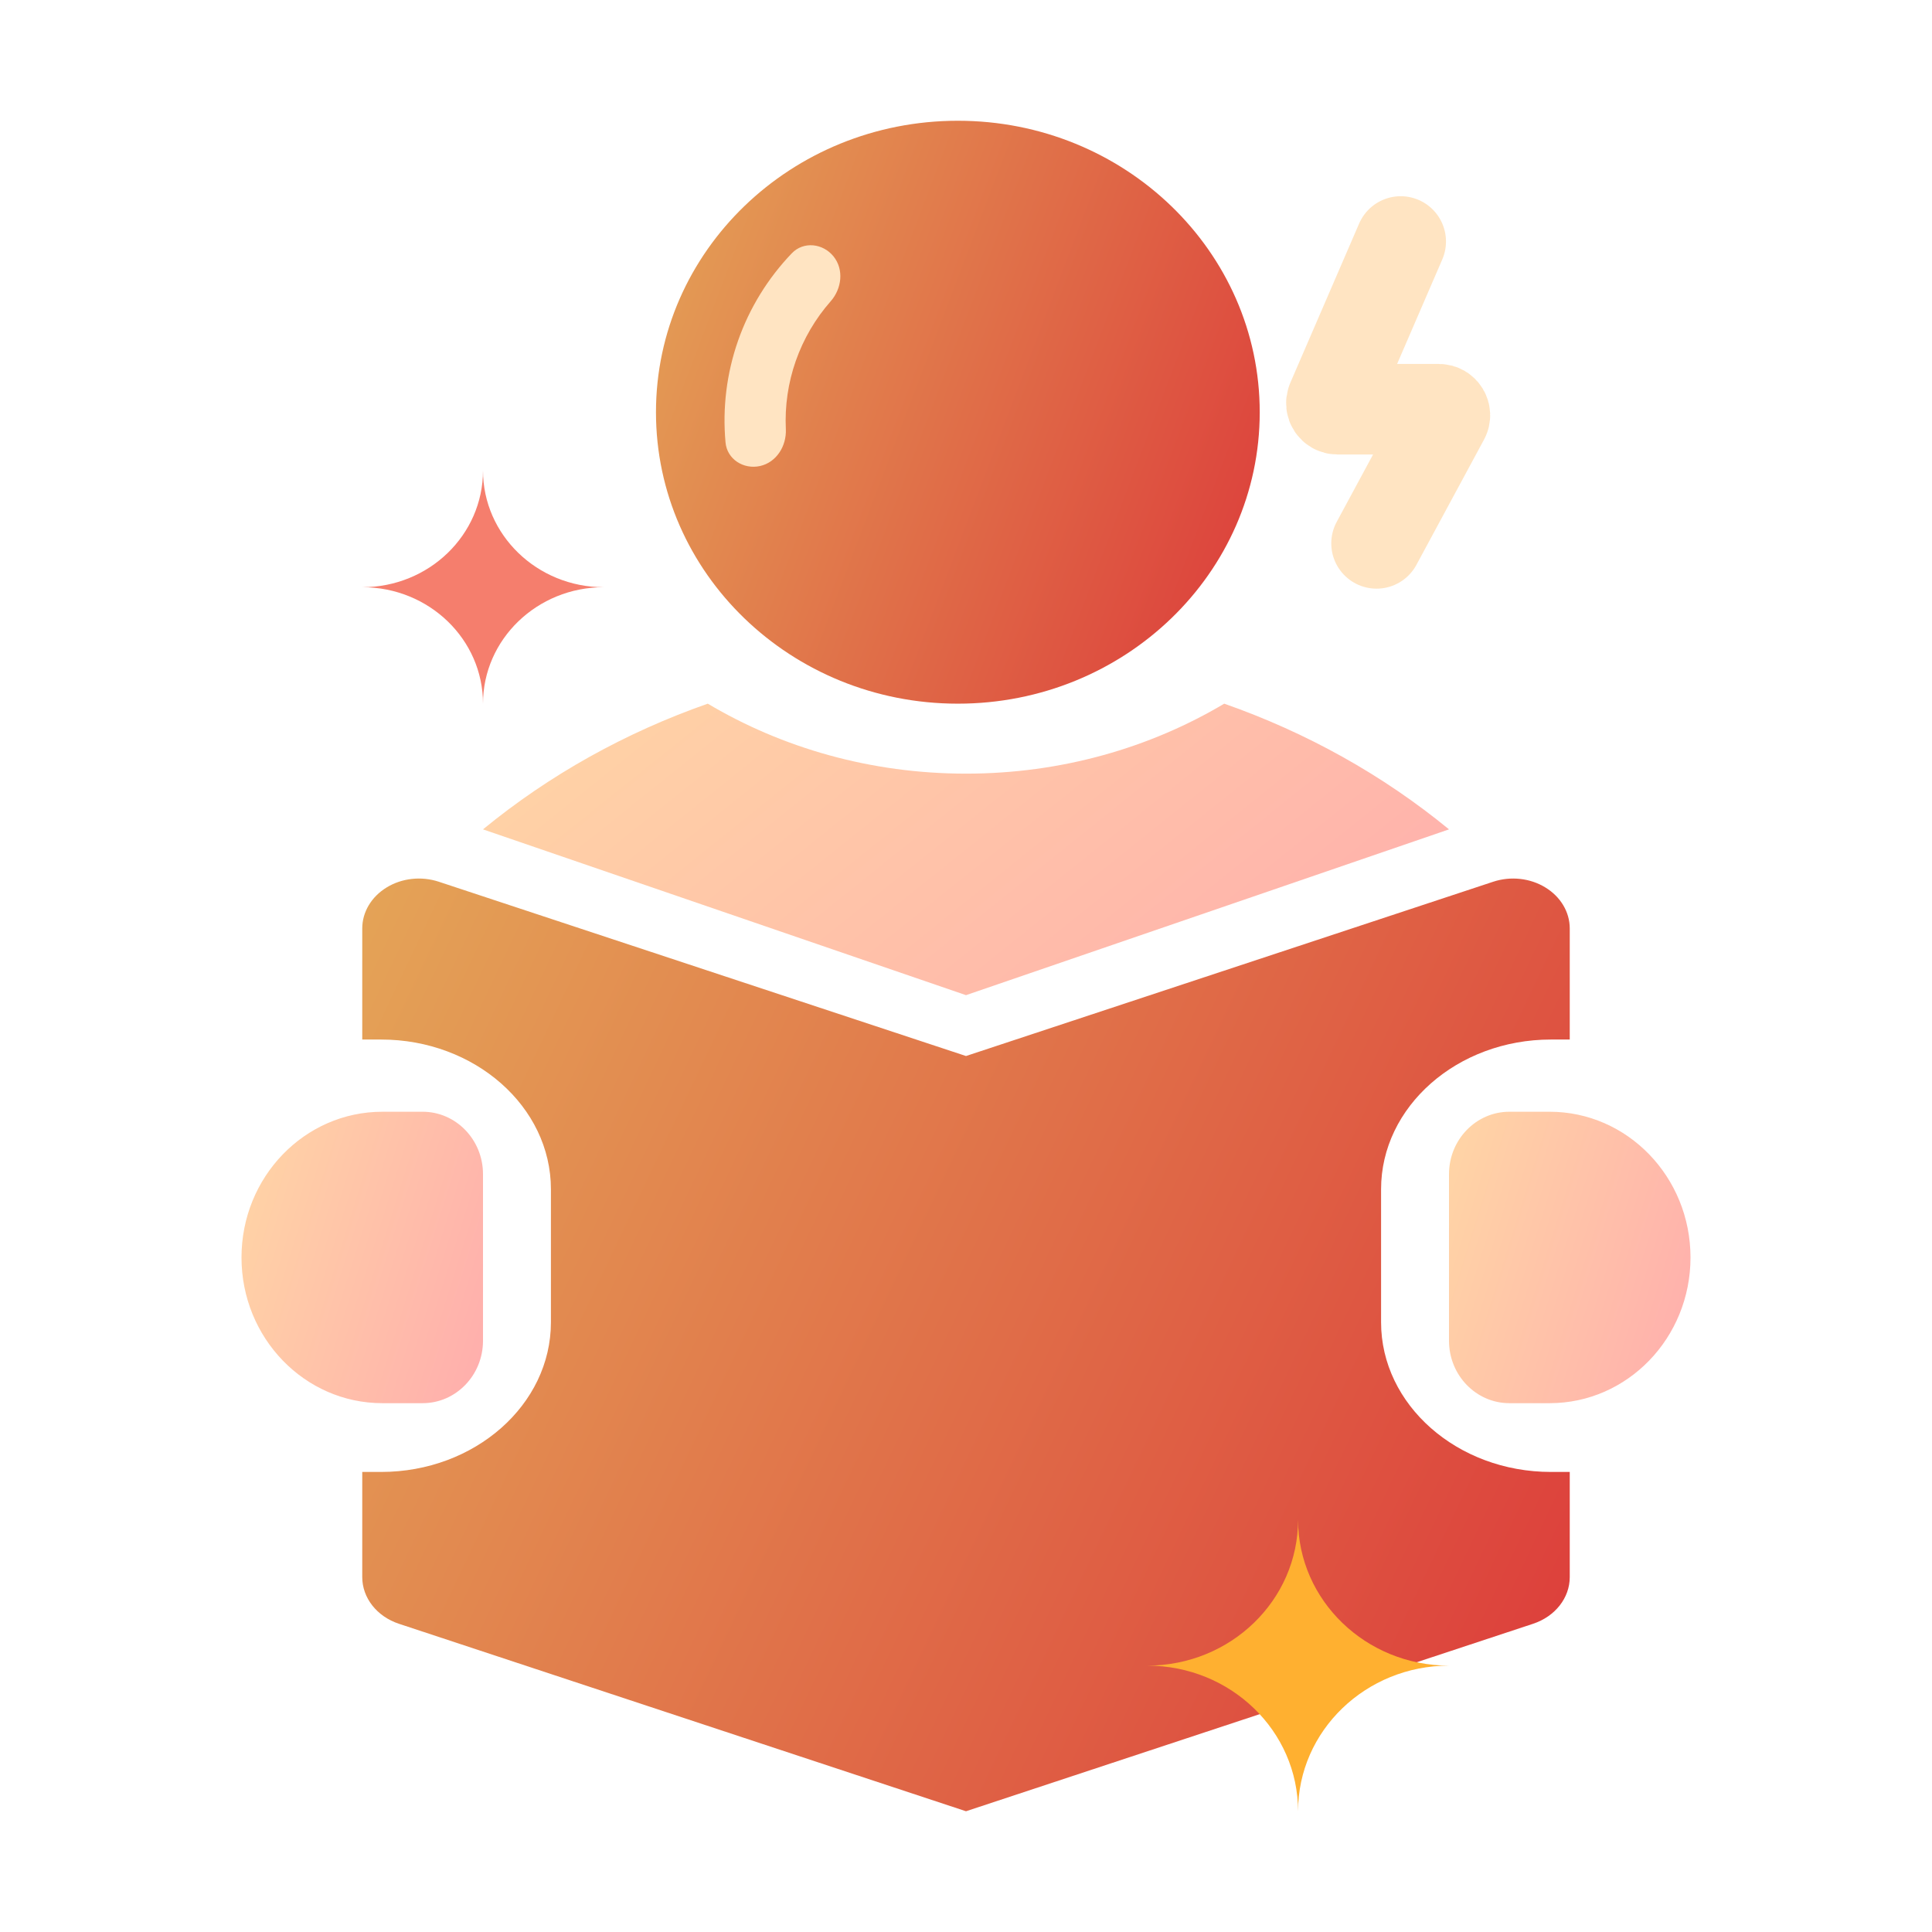 <svg width="32" height="32" viewBox="0 0 32 32" fill="none" xmlns="http://www.w3.org/2000/svg">
<path d="M15.865 11.655C18.626 11.655 20.865 9.494 20.865 6.828C20.865 4.161 18.626 2 15.865 2C13.103 2 10.865 4.161 10.865 6.828C10.865 9.494 13.103 11.655 15.865 11.655Z" fill="url(#paint0_linear_947_489)"/>
<path d="M12.588 7.719C12.315 7.779 12.042 7.606 12.017 7.328C11.965 6.759 12.035 6.184 12.225 5.642C12.415 5.1 12.72 4.607 13.115 4.195C13.309 3.993 13.63 4.029 13.806 4.247C13.981 4.465 13.943 4.781 13.758 4.991C13.505 5.278 13.309 5.613 13.181 5.977C13.053 6.341 12.998 6.726 13.016 7.108C13.029 7.387 12.861 7.658 12.588 7.719Z" fill="#FFE4C2"/>
<path d="M20.277 11.655C19.044 12.388 17.576 12.814 16 12.814C14.424 12.814 12.956 12.388 11.723 11.655C10.361 12.132 9.098 12.835 8 13.737L16 16.483L24 13.737C22.902 12.835 21.639 12.132 20.277 11.655Z" fill="url(#paint1_linear_947_489)"/>
<path d="M25.667 18.414H25C24.448 18.414 24 18.877 24 19.448V22.207C24 22.778 24.448 23.241 25 23.241H25.667C26.955 23.241 28 22.161 28 20.828C28 19.494 26.955 18.414 25.667 18.414Z" fill="url(#paint2_linear_947_489)"/>
<path fill-rule="evenodd" clip-rule="evenodd" d="M22.875 19.697V21.901C22.875 23.268 24.137 24.38 25.688 24.38H26V26.122C26 26.466 25.758 26.774 25.392 26.895L16 30L6.608 26.895C6.242 26.774 6 26.466 6 26.122V24.38H6.313C7.863 24.38 9.125 23.268 9.125 21.901V19.697C9.125 18.33 7.863 17.218 6.313 17.218H6V15.378C6 15.107 6.151 14.853 6.404 14.699C6.656 14.544 6.979 14.509 7.267 14.604L16 17.491L24.733 14.604C25.021 14.509 25.344 14.544 25.596 14.699C25.849 14.853 26 15.107 26 15.378V17.218H25.688C24.137 17.218 22.875 18.33 22.875 19.697Z" fill="url(#paint3_linear_947_489)"/>
<path d="M8 22.207V19.448C8 18.877 7.552 18.414 7 18.414H6.333C5.045 18.414 4 19.494 4 20.828C4 22.161 5.045 23.241 6.333 23.241H7C7.552 23.241 8 22.778 8 22.207Z" fill="url(#paint4_linear_947_489)"/>
<path d="M23.2 4L22.06 6.638C22.032 6.704 22.08 6.778 22.152 6.778H23.832C23.908 6.778 23.956 6.859 23.92 6.925L22.8 9" stroke="#FFE4C2" stroke-width="1.5" stroke-linecap="round"/>
<path fill-rule="evenodd" clip-rule="evenodd" d="M6 9.726C7.106 9.726 8 8.859 8 7.793C8 8.859 8.897 9.726 10 9.726C8.897 9.726 8 10.589 8 11.655C8 10.589 7.106 9.726 6 9.726Z" fill="#F57E6D"/>
<path fill-rule="evenodd" clip-rule="evenodd" d="M19 27.588C20.383 27.588 21.5 26.505 21.5 25.172C21.5 26.505 22.622 27.588 24 27.588C22.622 27.588 21.5 28.668 21.5 30C21.5 28.668 20.383 27.588 19 27.588Z" fill="#FFB030"/>
<defs>
<linearGradient id="paint0_linear_947_489" x1="10.865" y1="2" x2="22.809" y2="6.539" gradientUnits="userSpaceOnUse">
<stop stop-color="#E4A457"/>
<stop offset="1" stop-color="#DC3A3A"/>
</linearGradient>
<linearGradient id="paint1_linear_947_489" x1="8" y1="11.655" x2="16.619" y2="22.402" gradientUnits="userSpaceOnUse">
<stop stop-color="#FFD6A5"/>
<stop offset="1" stop-color="#FFADAD"/>
</linearGradient>
<linearGradient id="paint2_linear_947_489" x1="24" y1="18.414" x2="29.017" y2="19.978" gradientUnits="userSpaceOnUse">
<stop stop-color="#FFD6A5"/>
<stop offset="1" stop-color="#FFADAD"/>
</linearGradient>
<linearGradient id="paint3_linear_947_489" x1="6" y1="14.552" x2="28.305" y2="25.147" gradientUnits="userSpaceOnUse">
<stop stop-color="#E4A457"/>
<stop offset="1" stop-color="#DC3A3A"/>
</linearGradient>
<linearGradient id="paint4_linear_947_489" x1="4" y1="18.414" x2="9.017" y2="19.978" gradientUnits="userSpaceOnUse">
<stop stop-color="#FFD6A5"/>
<stop offset="1" stop-color="#FFADAD"/>
</linearGradient>
</defs>
</svg>
